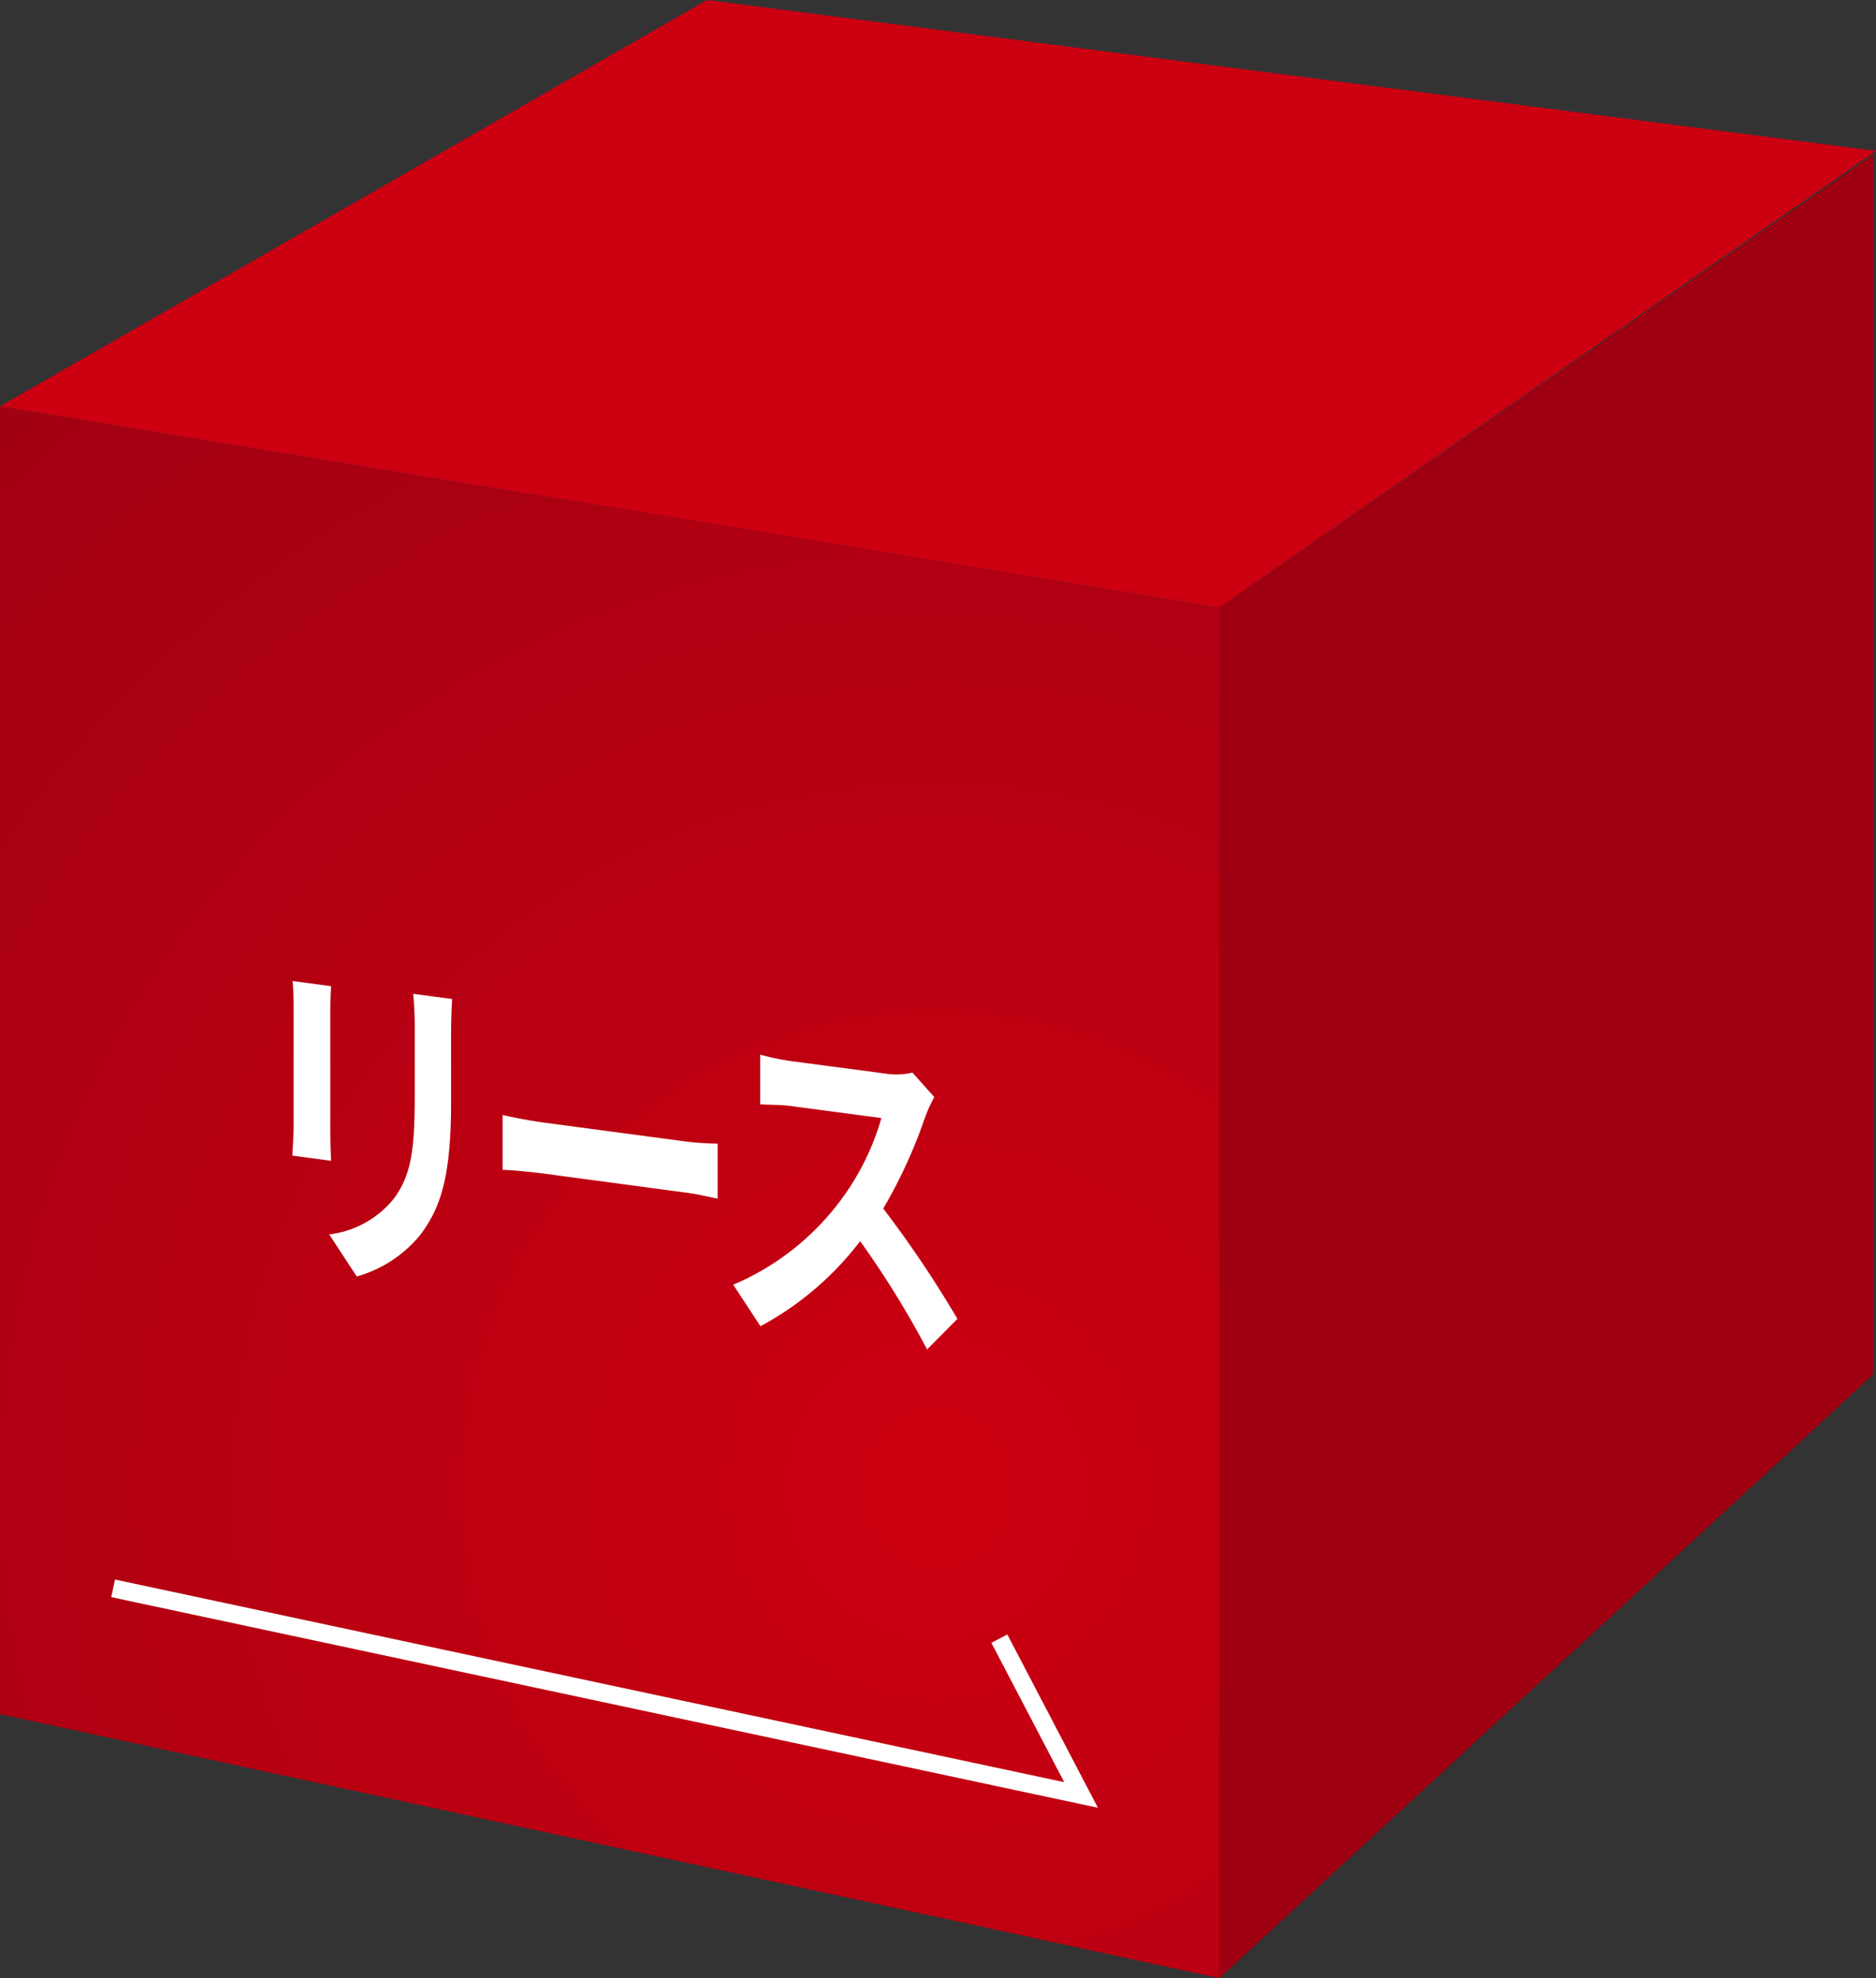 <svg id="top_A縺ｮ繧ｳ繝斐・" data-name="top A縺ｮ繧ｳ繝斐・" xmlns="http://www.w3.org/2000/svg" xmlns:xlink="http://www.w3.org/1999/xlink" width="104.306" height="109.947" viewBox="0 0 104.306 109.947">
  <rect x="0" y="0" width="104.306" height="109.947" fill="#333333" stroke="none"/>
  <defs>
    <style>
      .cls-1 {
        fill: url(#蜷咲ｧｰ譛ｪ險ｭ螳壹げ繝ｩ繝・・繧ｷ繝ｧ繝ｳ_2);
      }

      .cls-2 {
        fill: #c01;
      }

      .cls-3 {
        fill: #9f0011;
      }

      .cls-4 {
        fill: #fff;
      }

      .cls-5 {
        fill: none;
        stroke: #fff;
        stroke-miterlimit: 10;
      }
    </style>
    <radialGradient id="蜷咲ｧｰ譛ｪ險ｭ螳壹げ繝ｩ繝・・繧ｷ繝ｧ繝ｳ_2" data-name="蜷咲ｧｰ譛ｪ險ｭ螳壹げ繝ｩ繝・・繧ｷ繝ｧ繝ｳ 2" cx="52.069" cy="82.69" r="111.552" gradientUnits="userSpaceOnUse">
      <stop offset="0" stop-color="#c01"/>
      <stop offset="0.737" stop-color="#9f0011"/>
    </radialGradient>
  </defs>
  <g>
    <polygon class="cls-1" points="67.795 109.947 0 95.27 0 22.583 67.795 33.766 67.795 109.947"/>
    <polygon class="cls-2" points="104.306 8.387 39.307 0 0 22.583 67.795 33.766 104.306 8.387"/>
    <polygon class="cls-3" points="104.138 76.399 67.795 109.947 67.795 33.766 104.138 8.605 104.138 76.399"/>
    <g>
      <path class="cls-4" d="M241.975,2016.865c-.029.421-.044.845-.044,1.466v6.547c0,.485.015,1.242.044,1.693l-2.156-.289c.014-.366.072-1.115.072-1.7v-6.525c0-.368-.014-1.049-.058-1.479Zm6.728.712c-.029.541-.058,1.157-.058,1.934v3.84c0,4.171-.614,5.874-1.7,7.32A6.978,6.978,0,0,1,243.4,2033l-1.531-2.338a5.444,5.444,0,0,0,3.573-1.962c.993-1.319,1.182-2.748,1.182-5.775v-3.683a18.6,18.6,0,0,0-.087-1.952Z" transform="translate(-223.565 -1962.053)"/>
      <path class="cls-4" d="M251.509,2024.024c.527.129,1.6.33,2.357.431l7.879,1.05a16.045,16.045,0,0,0,1.721.112v3.056c-.353-.066-1.1-.244-1.721-.327l-7.879-1.055c-.835-.112-1.815-.2-2.357-.219Z" transform="translate(-223.565 -1962.053)"/>
      <path class="cls-4" d="M275.51,2023.028a8.876,8.876,0,0,0-.517,1.142,27.739,27.739,0,0,1-2.319,5.055,61.827,61.827,0,0,1,4.123,6.133l-1.686,1.7a51.576,51.576,0,0,0-3.721-6.02,17.185,17.185,0,0,1-5.543,4.727l-1.515-2.307a14.481,14.481,0,0,0,6.039-4.78,14.222,14.222,0,0,0,2.2-4.483l-5-.663c-.618-.083-1.428-.073-1.737-.1v-2.763a13.22,13.22,0,0,0,1.737.364l5.192.687a3.97,3.97,0,0,0,1.536-.05Z" transform="translate(-223.565 -1962.053)"/>
    </g>
    <polyline class="cls-5" points="6.29 88.281 60.107 99.765 55.564 91.077"/>
  </g>
</svg>

